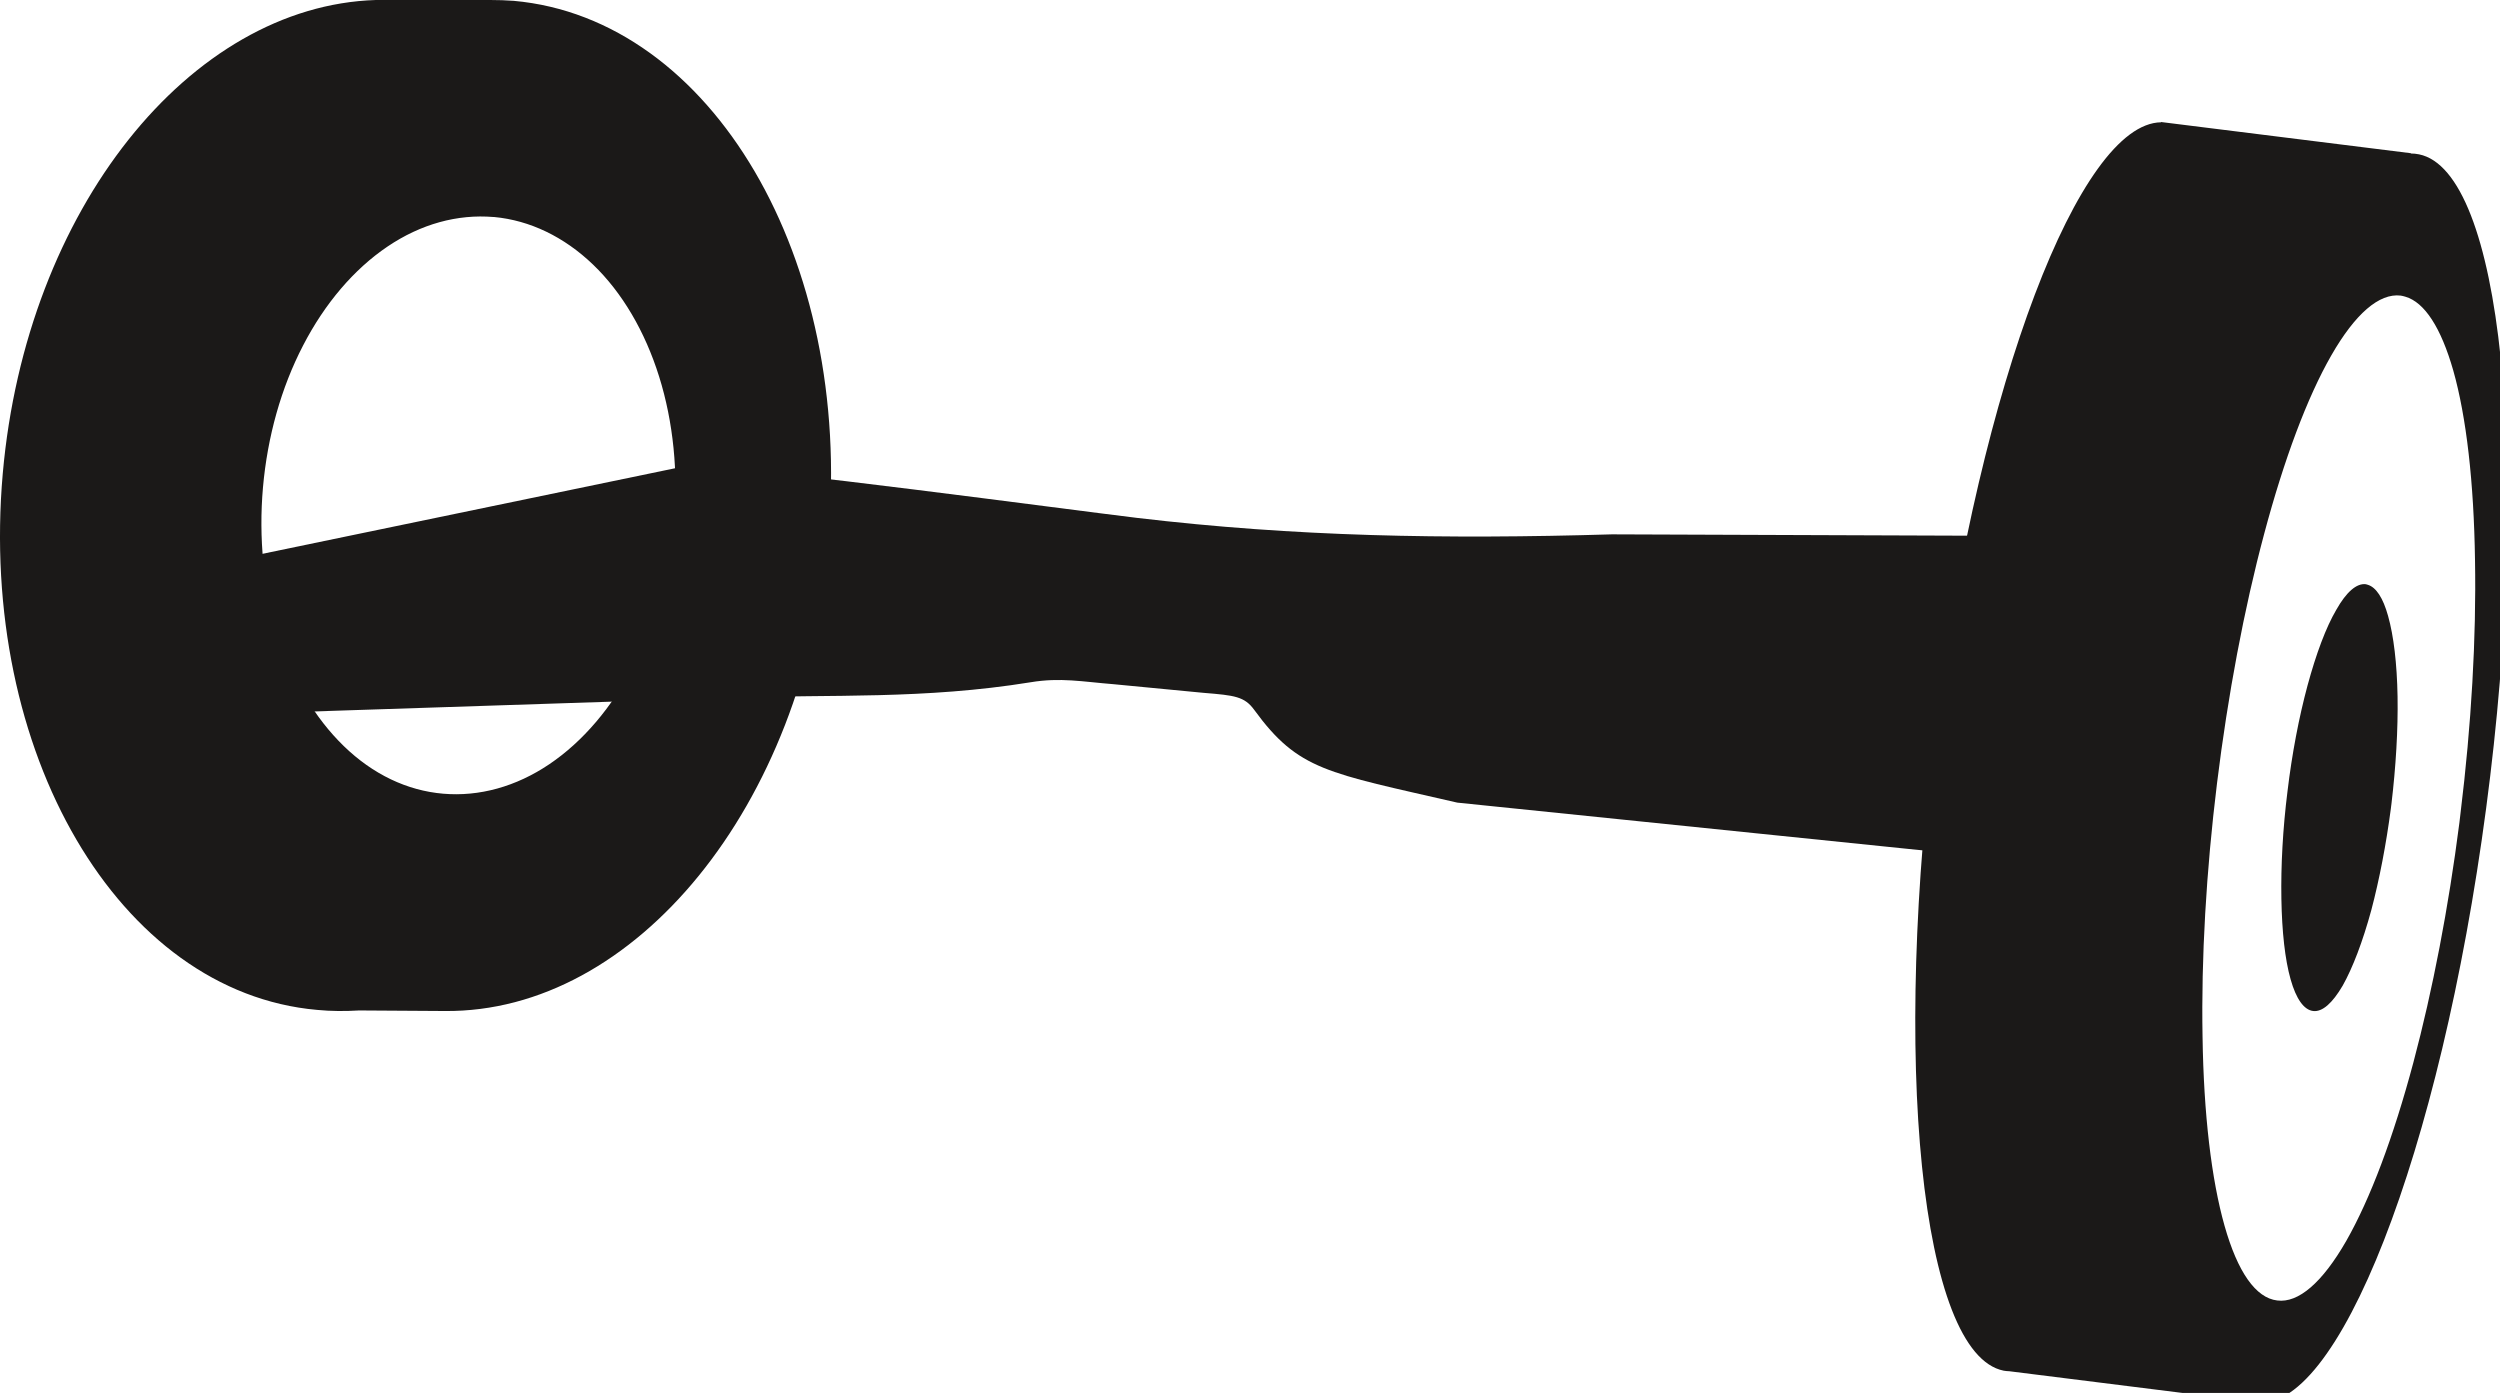 <svg xmlns="http://www.w3.org/2000/svg" viewBox="0 0 341 190" xml:space="preserve" style="fill-rule:evenodd;clip-rule:evenodd;stroke-linejoin:round;stroke-miterlimit:2"><path d="M7212 4922c-7 0-13-1-20-2-297-60-404-1112-241-2348 158-1197 514-2129 806-2133v-1l897 112v1c9 0 19 1 29 3 297 60 405 1112 241 2347-164 1237-537 2191-834 2131l-878-110zm1422-3857c-6-2-12-3-17-4-77-9-163 65-249 215s-169 371-241 641c-72 269-130 578-169 894-39 317-57 630-52 909 4 279 32 514 79 680s112 259 189 268c76 10 162-64 248-214 86-151 169-371 241-641 69-259 126-555 165-860 1-11 3-23 4-34 39-317 57-630 52-909-4-279-31-514-78-680-44-154-103-245-172-265zM1844 3c712 64 1218 927 1129 1926-86 965-694 1706-1376 1700l-308-2c-50 3-100 3-151-2C426 3562-78 2699 10 1699 94 751 682 21 1349 0h411c28 0 56 1 84 3zm-70 776h-2c-130-11-261 25-381 106s-225 204-303 355c-79 152-128 328-144 509-16 182 2 364 53 527s133 301 237 402 227 160 357 171c129 11 261-25 381-106s225-204 303-356c78-151 128-326 144-507v-2c16-181-2-363-53-526s-133-302-237-402-227-159-355-171z" style="fill:#1b1918" transform="matrix(.038 0 0 .038 -.001 0)"></path><path d="m7004 3063-1773-182c-469-108-570-115-729-333-35-48-70-52-181-61l-323-31c-113-9-191-25-299-7-383 62-716 43-1061 55l-1612 53-123-561 1572-326c286 14 1326 155 1607 189 566 67 1101 77 1704 59l1325 5-107 1140zM8499 2099c30 9 55 47 73 112 20 71 32 171 34 289s-6 252-22 386c-1 5-1 10-2 16-17 129-41 254-70 364-31 114-67 208-103 272-37 63-73 95-106 91s-61-43-81-114-31-170-33-289c-2-118 5-251 22-386 16-134 41-265 72-380 31-114 66-208 103-271 36-64 73-96 106-92 2 1 5 1 7 2z" style="fill:#1b1918" transform="matrix(.038 0 0 .038 -.001 0)"></path></svg>